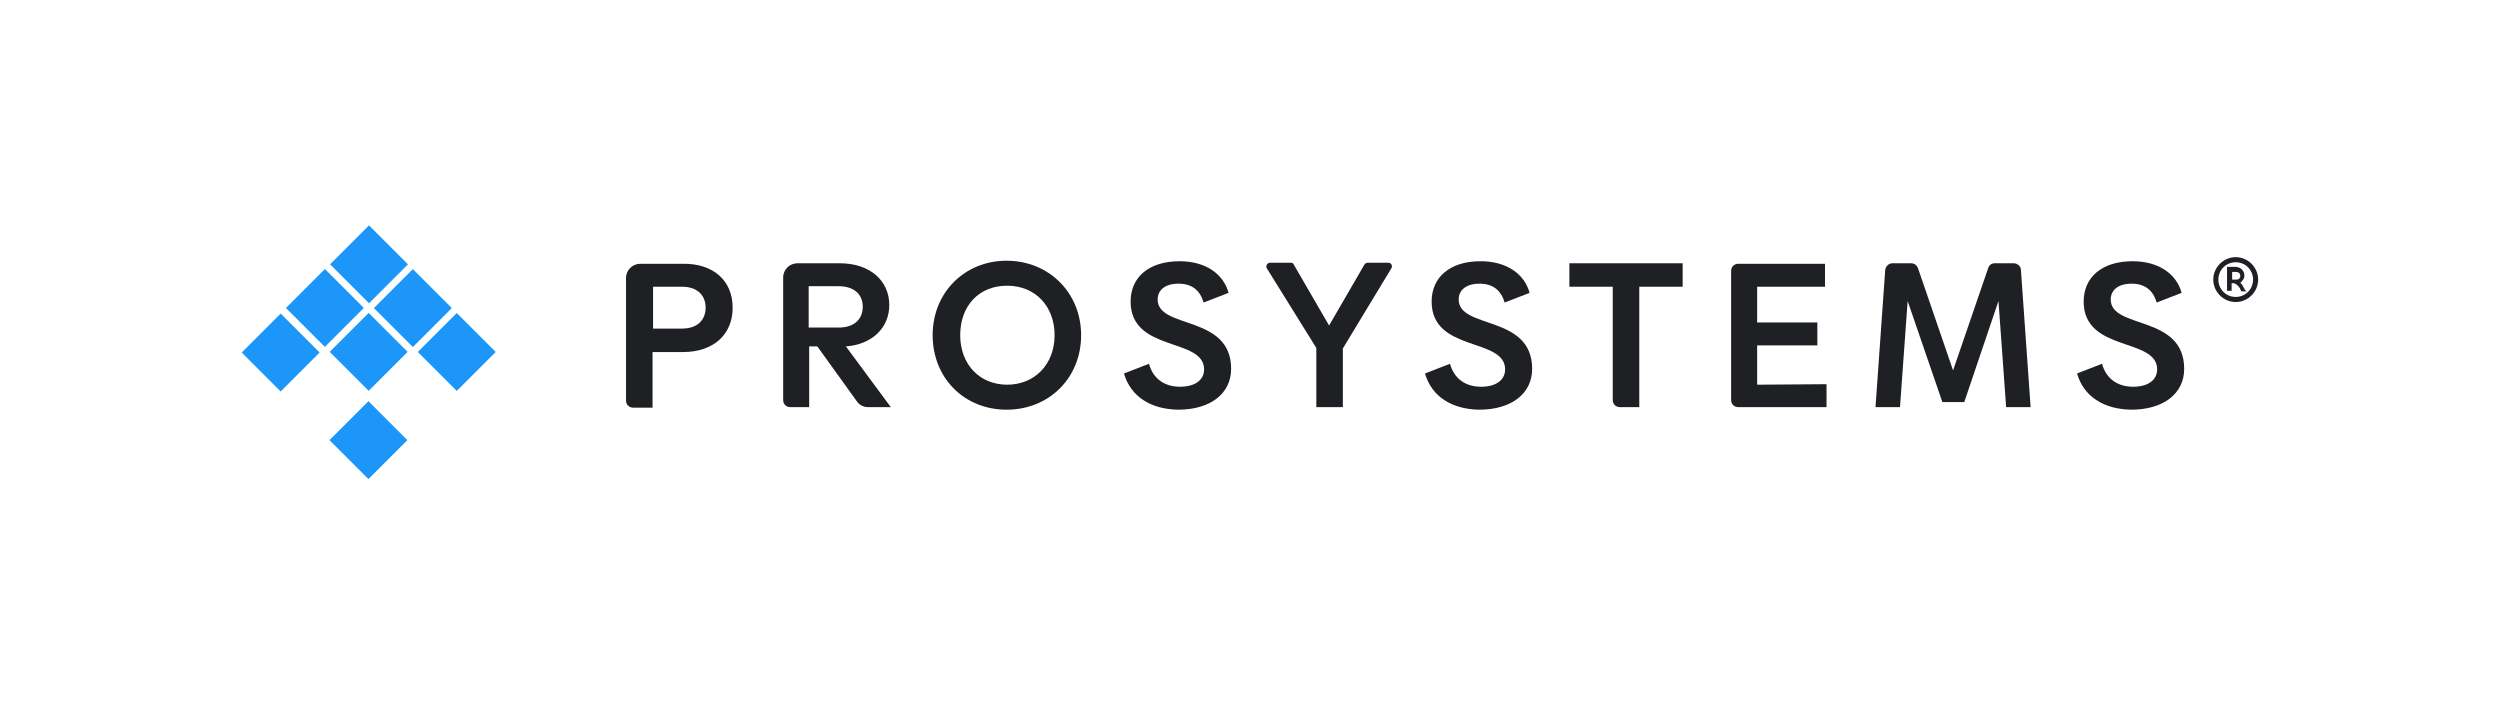 <?xml version="1.0" encoding="utf-8"?>
<!-- Generator: Adobe Illustrator 27.0.0, SVG Export Plug-In . SVG Version: 6.00 Build 0)  -->
<svg version="1.1" id="Layer_1" xmlns="http://www.w3.org/2000/svg" xmlns:xlink="http://www.w3.org/1999/xlink" x="0px" y="0px"
	 viewBox="0 0 490 138" style="enable-background:new 0 0 490 138;" xml:space="preserve">
<style type="text/css">
	.st0{fill:#1F2024;}
	.st1{fill:#1C97F9;}
</style>
<g>
	<g>
		<g>
			<path class="st0" d="M143.6,60.3c0,5.3-3.8,8.7-9.7,8.7h-6v10.9h-3.8c-0.8,0-1.4-0.6-1.4-1.4v-24c0-1.6,1.3-2.8,2.8-2.8h8.3
				C139.8,51.6,143.6,55,143.6,60.3z M138.3,60.3c0-2.4-1.6-4.1-4.6-4.1h-5.7v8.2h5.7C136.7,64.4,138.3,62.7,138.3,60.3z"/>
			<path class="st0" d="M160.2,67.9h-1.6v11.9h-3.7c-0.8,0-1.4-0.6-1.4-1.4v-24c0-1.6,1.3-2.8,2.8-2.8h8.3c5.9,0,9.7,3.4,9.7,8.2
				c0,4.4-3.3,7.7-8.5,8.1l8.8,11.9h-4.4c-0.9,0-1.8-0.4-2.3-1.2L160.2,67.9L160.2,67.9z M158.5,64.2h5.9c3,0,4.7-1.6,4.7-4.1
				c0-2.4-1.7-4-4.7-4h-5.9V64.2z"/>
			<path class="st0" d="M182.8,65.7c0-8.4,6.3-14.6,14.5-14.6c8.2,0,14.6,6.2,14.6,14.6s-6.3,14.6-14.6,14.6S182.8,74.1,182.8,65.7z
				 M206.7,65.7c0-5.6-3.7-9.7-9.3-9.7c-5.6,0-9.2,4-9.2,9.7s3.8,9.7,9.2,9.7S206.7,71.4,206.7,65.7z"/>
			<path class="st0" d="M220.3,73.2l4.9-1.9c0.8,2.9,3,4.5,6.1,4.5c2.9,0,4.7-1.3,4.7-3.4c0-6.3-14.4-3.3-14.4-13.3
				c0-4.7,3.5-7.9,9.6-7.9c5.1,0,8.6,2.5,9.6,6.2l-4.9,1.9c-0.7-2.5-2.4-3.7-4.9-3.7c-2.7,0-4.1,1.3-4.1,3.1
				c0,5.9,14.4,2.9,14.4,13.6c0,4.8-4,8-10.4,8C225.5,80.2,221.6,77.7,220.3,73.2L220.3,73.2z"/>
			<path class="st0" d="M263.2,68.3v11.5H258V68.2l-9.7-15.6c-0.3-0.5,0.1-1.1,0.6-1.1h4.1c0.3,0,0.5,0.1,0.6,0.4l6.9,11.9l6.9-11.9
				c0.1-0.2,0.4-0.4,0.6-0.4h4.1c0.6,0,0.9,0.6,0.6,1.1L263.2,68.3L263.2,68.3z"/>
			<path class="st0" d="M279.3,73.2l4.9-1.9c0.8,2.9,3,4.5,6.1,4.5c2.9,0,4.7-1.3,4.7-3.4c0-6.3-14.4-3.3-14.4-13.3
				c0-4.7,3.5-7.9,9.6-7.9c5.1,0,8.6,2.5,9.6,6.2l-4.9,1.9c-0.7-2.5-2.4-3.7-4.9-3.7c-2.7,0-4.1,1.3-4.1,3.1
				c0,5.9,14.4,2.9,14.4,13.6c0,4.8-4,8-10.4,8C284.5,80.2,280.6,77.7,279.3,73.2L279.3,73.2z"/>
			<path class="st0" d="M329.8,56.2h-8.5v23.6h-3.8c-0.8,0-1.4-0.6-1.4-1.4V56.2h-8.5v-4.6h22.2C329.8,51.6,329.8,56.2,329.8,56.2z"
				/>
			<path class="st0" d="M358,75.3v4.5h-17.3c-0.8,0-1.4-0.6-1.4-1.4V53.1c0-0.8,0.6-1.4,1.4-1.4h17v4.5h-13.3v7h11.8v4.5h-11.8v7.7
				L358,75.3L358,75.3z"/>
			<path class="st0" d="M394.7,51.6c0.7,0,1.4,0.6,1.4,1.3l1.9,26.9h-4.8L391.7,59L385,78.8h-4.3L373.9,59l-1.5,20.8h-4.8l1.9-26.9
				c0.1-0.7,0.7-1.3,1.4-1.3h3.7c0.6,0,1.1,0.4,1.3,0.9l6.9,20.1l6.9-20.1c0.2-0.6,0.7-0.9,1.3-0.9L394.7,51.6L394.7,51.6z"/>
			<path class="st0" d="M407.1,73.2l4.9-1.9c0.8,2.9,3,4.5,6.1,4.5c2.9,0,4.7-1.3,4.7-3.4c0-6.3-14.4-3.3-14.4-13.3
				c0-4.7,3.5-7.9,9.6-7.9c5.1,0,8.6,2.5,9.6,6.2l-4.9,1.9c-0.7-2.5-2.4-3.7-4.9-3.7c-2.7,0-4.1,1.3-4.1,3.1
				c0,5.9,14.4,2.9,14.4,13.6c0,4.8-4,8-10.4,8C412.3,80.2,408.4,77.7,407.1,73.2L407.1,73.2z"/>
		</g>
		<g>
			<path class="st0" d="M440,56.8c-0.3-0.6-0.5-1-0.9-1.4c0.2-0.1,0.3-0.2,0.4-0.4c0.3-0.3,0.4-0.6,0.4-1c0-0.5-0.2-0.9-0.5-1.2
				c-0.3-0.3-0.8-0.5-1.3-0.5h-1.6v4.7h0.9v-1.5h0.3c0.3,0,0.6,0.2,0.8,0.4c0.3,0.2,0.5,0.5,0.7,1l0.1,0.2h1L440,56.8L440,56.8
				L440,56.8z M439.1,54.1c0,0.2-0.1,0.4-0.2,0.5c-0.2,0.2-0.4,0.2-0.7,0.2h-0.7v-1.5h0.7c0.3,0,0.5,0.1,0.7,0.2
				C439,53.7,439.1,53.9,439.1,54.1L439.1,54.1z"/>
			<path class="st0" d="M438.2,50.4c-2.4,0-4.4,2-4.4,4.4s2,4.4,4.4,4.4s4.4-2,4.4-4.4S440.6,50.4,438.2,50.4z M441.6,54.8
				c0,1.9-1.5,3.4-3.4,3.4c-1.9,0-3.4-1.5-3.4-3.4c0-1.9,1.5-3.4,3.4-3.4C440.1,51.4,441.6,52.9,441.6,54.8z"/>
		</g>
	</g>
	<g>
		
			<rect x="66.9" y="46.4" transform="matrix(0.707 -0.707 0.707 0.707 -15.411 66.302)" class="st1" width="10.8" height="10.8"/>
		
			<rect x="75.5" y="55" transform="matrix(0.707 -0.707 0.707 0.707 -18.978 74.877)" class="st1" width="10.8" height="10.8"/>
		
			<rect x="84.1" y="63.6" transform="matrix(0.707 -0.707 0.707 0.707 -22.534 83.478)" class="st1" width="10.8" height="10.8"/>
		
			<rect x="58.3" y="55" transform="matrix(0.707 -0.707 0.707 0.707 -24.061 62.692)" class="st1" width="10.8" height="10.8"/>
		
			<rect x="66.9" y="63.6" transform="matrix(0.707 -0.707 0.707 0.707 -27.636 71.3)" class="st1" width="10.8" height="10.8"/>
		
			<rect x="49.6" y="63.7" transform="matrix(0.707 -0.707 0.707 0.707 -32.729 59.125)" class="st1" width="10.8" height="10.8"/>
		
			<rect x="66.8" y="80.9" transform="matrix(0.707 -0.707 0.707 0.707 -39.845 76.298)" class="st1" width="10.8" height="10.8"/>
	</g>
</g>
</svg>
